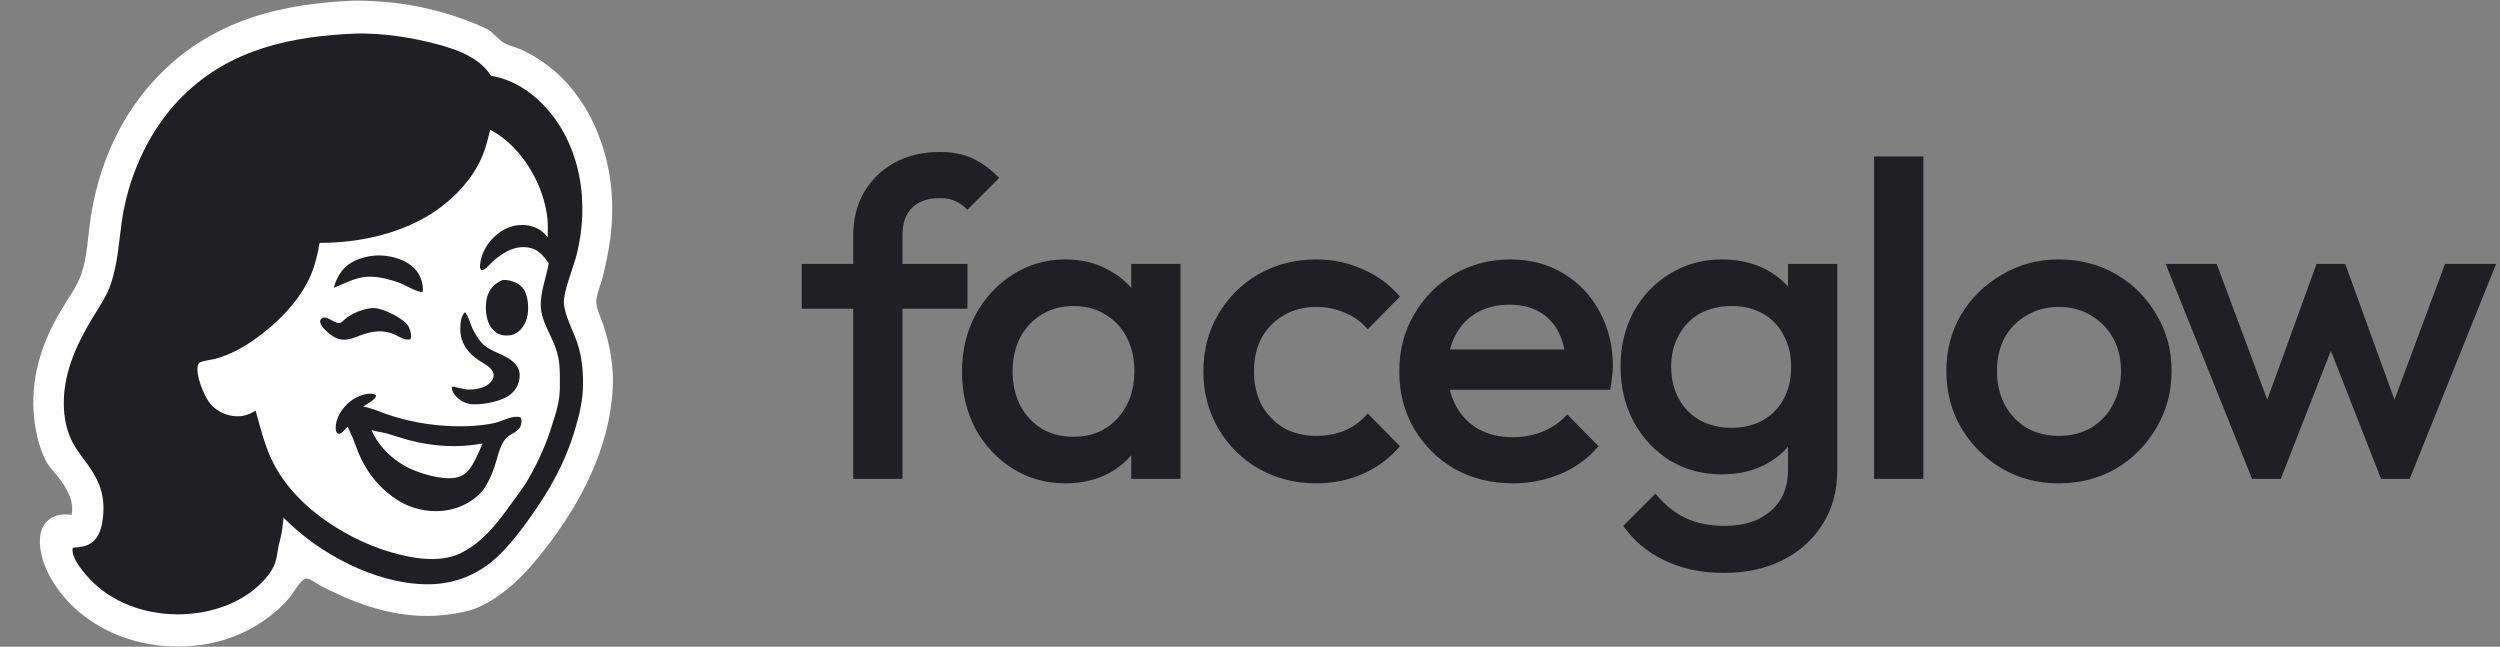 <svg width="201" height="52" viewBox="0 0 201 52" fill="none" xmlns="http://www.w3.org/2000/svg">
<rect x="0" y="0" width="201" height="52" fill="#808080" stroke="none"/>
<g clip-path="url(#clip0_2055_983)">
<path d="M27.747 0.086C28.455 0.025 29.233 0.049 29.945 0.086C32.521 0.202 35.064 0.722 37.48 1.625C38.053 1.84 38.659 2.068 39.195 2.364C39.728 2.659 40.057 3.206 40.581 3.485C41.001 3.708 41.499 3.801 41.936 4C43.358 4.665 44.63 5.613 45.674 6.785C46.653 7.898 47.437 9.168 47.994 10.541C49.333 13.755 49.517 17.116 48.847 20.515C48.728 21.12 48.597 21.729 48.443 22.326C48.291 22.918 47.925 23.721 47.947 24.318C47.969 24.907 48.327 25.571 48.511 26.136C49.061 27.83 49.362 29.521 49.26 31.309C48.991 36.017 46.686 40.489 43.819 44.136C43.054 45.11 42.267 46.071 41.339 46.895C40.469 47.668 39.411 48.443 38.33 48.88C37.685 49.141 36.957 49.272 36.27 49.376C33.009 49.869 29.893 49.066 26.956 47.67C26.547 47.476 26.126 47.289 25.73 47.07C25.446 46.913 25.18 46.709 24.885 46.575C24.807 46.54 24.723 46.511 24.636 46.515C24.205 46.532 23.621 47.619 23.362 47.947C23.146 48.221 22.91 48.468 22.664 48.714C22.478 48.898 22.275 49.069 22.075 49.238C19.554 51.371 16.358 52.208 13.1 51.929C10.046 51.668 7.064 50.288 5.079 47.917C4.039 46.674 3.063 44.855 3.225 43.178C3.278 42.64 3.494 42.129 3.926 41.785C4.473 41.349 5.086 41.312 5.752 41.395C6.003 40.247 5.315 39.136 4.611 38.276C4.281 37.873 3.926 37.52 3.686 37.05C3.064 35.833 2.778 34.373 2.699 33.011C2.53 30.101 3.446 27.379 4.931 24.909C5.496 23.97 6.171 23.083 6.535 22.036C7.032 20.608 7.059 19.04 7.281 17.557C7.876 13.587 9.477 9.729 12.162 6.716C16.329 2.039 21.636 0.438 27.747 0.086Z" fill="white"/>
<path d="M27.799 2.739C29.919 2.577 32.308 2.869 34.371 3.362C36.179 3.793 38.451 4.424 39.477 6.096C41.071 6.359 42.459 7.188 43.586 8.329C46.721 11.504 47.43 16.325 46.351 20.52C46.087 21.546 45.32 23.366 45.335 24.312C45.35 25.251 46.086 26.597 46.403 27.541C46.778 28.656 46.886 29.748 46.876 30.917C46.865 32.136 46.613 33.24 46.27 34.4C45.439 37.202 44.272 39.298 42.578 41.667C41.836 42.703 41.079 43.701 40.167 44.595C38.548 46.183 36.552 47.004 34.274 46.976C30.158 46.926 25.627 44.51 22.794 41.616C22.754 42.179 22.672 42.738 22.549 43.288C22.15 44.654 22.436 45.215 21.415 46.43C19.887 48.249 17.545 49.162 15.221 49.355C12.628 49.57 9.864 48.875 7.86 47.169C7.176 46.586 5.871 45.192 5.826 44.238C5.824 44.186 5.828 44.096 5.867 44.057C5.971 43.953 6.989 44.115 7.622 43.408C8.044 42.934 8.207 42.244 8.276 41.63C8.473 39.888 8.009 38.646 6.987 37.262C6.591 36.725 6.173 36.198 5.858 35.608C5.417 34.782 5.2 33.852 5.144 32.92C4.982 30.242 6.086 27.792 7.443 25.554C7.981 24.666 8.56 23.845 8.902 22.85C9.458 21.233 9.55 19.535 9.785 17.857C10.263 14.453 11.726 11.011 14.021 8.432C17.653 4.349 22.502 3.04 27.799 2.739Z" fill="#1F1F24"/>
<path d="M39.412 10.444C40.112 10.786 40.781 11.324 41.319 11.884C42.758 13.383 43.78 15.47 44.006 17.537C44.062 18.051 44.047 18.564 44.035 19.079L43.994 19.026C43.569 18.481 42.992 18.189 42.309 18.108C41.458 18.007 40.657 18.287 39.995 18.819C39.234 19.43 38.686 20.297 38.598 21.284C38.583 21.451 38.574 21.571 38.685 21.705C38.796 21.721 38.865 21.707 38.961 21.645C39.202 21.488 39.405 21.221 39.614 21.022C39.792 20.854 39.998 20.706 40.195 20.563C40.867 20.076 41.645 19.759 42.486 19.899C43.276 20.031 43.689 20.562 44.121 21.168C43.917 22.308 43.41 23.558 43.483 24.71C43.538 25.591 43.981 26.39 44.339 27.178C44.916 28.449 45.006 29.02 45.012 30.4C45.014 30.898 45.027 31.406 44.965 31.902C44.845 32.859 44.483 33.867 44.185 34.787C43.797 35.98 42.987 37.709 42.32 38.772C41.951 39.36 41.522 39.92 41.116 40.484C39.99 42.051 38.846 43.564 37.076 44.456C35.213 45.395 32.631 44.81 30.731 44.18C29.633 43.807 28.602 43.326 27.595 42.751C25.183 41.374 22.892 39.337 21.75 36.759C21.219 35.56 20.901 34.279 20.555 33.018C19.944 33.379 19.45 33.536 18.737 33.445C18.035 33.356 17.287 32.965 16.856 32.396C16.378 31.764 15.754 30.216 15.891 29.436C15.898 29.393 15.911 29.351 15.928 29.31C15.961 29.231 15.999 29.18 16.078 29.141C16.406 28.974 16.959 28.944 17.333 28.842C18.424 28.543 19.483 27.977 20.407 27.332C22.252 26.044 24.096 24.212 24.991 22.112C25.348 21.276 25.541 20.416 25.699 19.526C28.654 19.536 31.82 18.888 34.383 17.363C36.256 16.248 37.959 14.53 38.8 12.503C39.075 11.84 39.235 11.137 39.412 10.444Z" fill="white"/>
<path d="M29.513 31.669C29.715 31.648 30.023 31.614 30.187 31.757C30.233 31.796 30.224 31.82 30.232 31.875C30.088 32.178 29.498 32.478 29.213 32.683C30.015 32.852 30.768 33.21 31.549 33.455C33.352 34.01 35.228 34.287 37.114 34.275C37.847 34.269 38.593 34.217 39.317 34.094C39.552 34.055 39.792 34.011 40.02 33.939C40.536 33.776 41.289 33.379 41.83 33.553C41.879 33.602 41.895 33.605 41.912 33.676C41.938 33.788 41.927 33.916 41.913 34.029C41.817 34.787 41.012 34.797 40.625 35.303C40.13 35.949 40.002 36.803 39.749 37.557C39.536 38.193 39.257 38.782 38.886 39.339C38.419 39.931 37.859 40.343 37.173 40.652C35.844 41.249 34.292 41.221 32.941 40.702C32.282 40.449 31.678 40.054 31.136 39.605C30.111 38.754 29.35 37.669 28.837 36.444C28.673 36.055 28.544 35.652 28.385 35.26C28.253 34.937 28.092 34.624 27.949 34.305C27.764 34.455 27.566 34.779 27.354 34.862C27.262 34.898 27.21 34.873 27.125 34.838C27.054 34.759 27.022 34.693 27.005 34.59C26.915 34.047 27.192 33.403 27.499 32.967C27.98 32.283 28.686 31.811 29.513 31.669Z" fill="#1F1F24"/>
<path d="M29.871 34.577C30.267 34.702 30.691 34.739 31.092 34.853C31.715 35.029 32.326 35.244 32.954 35.406C34.857 35.897 36.857 36.029 38.791 35.654C38.551 36.258 38.297 36.819 37.976 37.384C37.723 37.782 37.461 38.105 37.013 38.294C35.992 38.723 34.196 38.19 33.2 37.779C31.799 37.2 30.457 35.99 29.871 34.577Z" fill="white"/>
<path d="M37.381 25.102C37.617 25.273 37.838 26.112 37.991 26.419C38.188 26.812 38.439 27.25 38.738 27.574C39.465 28.361 40.672 28.44 41.418 29.252C41.687 29.545 41.803 29.883 41.779 30.278C41.747 30.828 41.514 31.307 41.097 31.666C40.377 32.288 38.802 32.562 37.878 32.499C37.828 32.49 37.779 32.481 37.73 32.471C37.242 32.368 36.738 32.054 36.478 31.622C36.391 31.477 36.293 31.264 36.336 31.093C36.417 31.051 37.335 31.309 37.573 31.319C38.147 31.344 38.938 31.22 39.365 30.812C39.535 30.651 39.69 30.427 39.689 30.183C39.688 29.586 38.944 29.274 38.52 28.985C38.281 28.822 38.051 28.644 37.846 28.44C37.322 27.922 37 27.22 37.008 26.477C37.013 26.017 37.035 25.441 37.381 25.102Z" fill="#1F1F24"/>
<path d="M40.445 22.504C40.85 22.49 41.283 22.604 41.631 22.814C42.01 23.044 42.24 23.395 42.348 23.82C42.537 24.559 42.522 25.495 42.113 26.161C41.869 26.558 41.539 26.841 41.082 26.948C40.772 26.983 40.48 27.002 40.181 26.888C39.764 26.728 39.449 26.358 39.279 25.954C39.006 25.305 38.98 24.235 39.265 23.589C39.491 23.077 39.927 22.698 40.445 22.504Z" fill="#1F1F24"/>
<path d="M29.842 24.774C29.865 24.772 29.888 24.77 29.912 24.768C30.675 24.715 32.115 25.463 32.639 25.971C32.91 26.233 33.064 26.72 33.05 27.097C33.047 27.197 33.022 27.229 32.95 27.294C32.491 27.351 32.155 27.098 31.762 26.914C30.801 26.465 29.889 26.628 28.927 26.977C28.717 27.059 28.505 27.148 28.288 27.213C27.814 27.357 27.34 27.358 26.896 27.11C26.536 26.909 25.834 26.346 25.747 25.929C25.727 25.834 25.734 25.765 25.791 25.684C26.127 25.202 26.861 26.016 27.276 25.972C27.335 25.965 27.401 25.939 27.451 25.907C27.568 25.831 27.667 25.718 27.774 25.629C27.972 25.463 28.204 25.322 28.434 25.204C28.878 24.976 29.349 24.844 29.842 24.774Z" fill="#1F1F24"/>
<path d="M29.963 20.565C30.33 20.514 30.737 20.533 31.104 20.582C31.974 20.697 32.962 21.077 33.508 21.798C33.838 22.234 34.065 22.911 33.985 23.459C33.738 23.59 32.497 22.891 32.185 22.769C31.821 22.625 31.447 22.508 31.067 22.418C29.204 21.984 28.476 22.437 26.835 23.146C26.961 22.67 27.16 22.212 27.458 21.817C28.061 21.019 29.005 20.695 29.963 20.565Z" fill="#1F1F24"/>
</g>
<path d="M68.6 38.5V18.952C68.6 17.632 68.888 16.468 69.464 15.46C70.064 14.452 70.88 13.66 71.912 13.084C72.968 12.508 74.18 12.22 75.548 12.22C76.604 12.22 77.504 12.4 78.248 12.76C78.992 13.12 79.688 13.636 80.336 14.308L77.78 16.864C77.492 16.576 77.18 16.348 76.844 16.18C76.508 16.012 76.076 15.928 75.548 15.928C74.588 15.928 73.844 16.192 73.316 16.72C72.812 17.224 72.56 17.956 72.56 18.916V38.5H68.6ZM64.46 24.82V21.22H77.78V24.82H64.46ZM85.661 38.86C84.101 38.86 82.685 38.464 81.413 37.672C80.165 36.88 79.169 35.812 78.425 34.468C77.705 33.1 77.345 31.576 77.345 29.896C77.345 28.192 77.705 26.668 78.425 25.324C79.169 23.956 80.165 22.876 81.413 22.084C82.685 21.268 84.101 20.86 85.661 20.86C86.981 20.86 88.145 21.148 89.153 21.724C90.185 22.276 91.001 23.044 91.601 24.028C92.201 25.012 92.501 26.128 92.501 27.376V32.344C92.501 33.592 92.201 34.708 91.601 35.692C91.025 36.676 90.221 37.456 89.189 38.032C88.157 38.584 86.981 38.86 85.661 38.86ZM86.309 35.116C87.773 35.116 88.949 34.624 89.837 33.64C90.749 32.656 91.205 31.396 91.205 29.86C91.205 28.828 91.001 27.916 90.593 27.124C90.185 26.332 89.609 25.72 88.865 25.288C88.145 24.832 87.293 24.604 86.309 24.604C85.349 24.604 84.497 24.832 83.753 25.288C83.033 25.72 82.457 26.332 82.025 27.124C81.617 27.916 81.413 28.828 81.413 29.86C81.413 30.892 81.617 31.804 82.025 32.596C82.457 33.388 83.033 34.012 83.753 34.468C84.497 34.9 85.349 35.116 86.309 35.116ZM90.953 38.5V33.856L91.637 29.644L90.953 25.468V21.22H94.913V38.5H90.953ZM105.824 38.86C104.12 38.86 102.572 38.464 101.18 37.672C99.812 36.88 98.732 35.8 97.94 34.432C97.148 33.064 96.752 31.54 96.752 29.86C96.752 28.156 97.148 26.632 97.94 25.288C98.732 23.92 99.812 22.84 101.18 22.048C102.572 21.256 104.12 20.86 105.824 20.86C107.168 20.86 108.416 21.124 109.568 21.652C110.744 22.156 111.74 22.888 112.556 23.848L109.964 26.476C109.46 25.876 108.848 25.432 108.128 25.144C107.432 24.832 106.664 24.676 105.824 24.676C104.84 24.676 103.964 24.904 103.196 25.36C102.452 25.792 101.864 26.392 101.432 27.16C101.024 27.928 100.82 28.828 100.82 29.86C100.82 30.868 101.024 31.768 101.432 32.56C101.864 33.328 102.452 33.94 103.196 34.396C103.964 34.828 104.84 35.044 105.824 35.044C106.664 35.044 107.432 34.9 108.128 34.612C108.848 34.3 109.46 33.844 109.964 33.244L112.556 35.872C111.74 36.832 110.744 37.576 109.568 38.104C108.416 38.608 107.168 38.86 105.824 38.86ZM121.647 38.86C119.919 38.86 118.359 38.476 116.967 37.708C115.599 36.916 114.507 35.836 113.691 34.468C112.899 33.1 112.503 31.564 112.503 29.86C112.503 28.156 112.899 26.632 113.691 25.288C114.483 23.92 115.551 22.84 116.895 22.048C118.263 21.256 119.775 20.86 121.431 20.86C123.039 20.86 124.455 21.232 125.679 21.976C126.927 22.72 127.899 23.74 128.595 25.036C129.315 26.332 129.675 27.808 129.675 29.464C129.675 29.752 129.651 30.052 129.603 30.364C129.579 30.652 129.531 30.976 129.459 31.336H115.275V28.096H127.407L125.931 29.392C125.883 28.336 125.679 27.448 125.319 26.728C124.959 26.008 124.443 25.456 123.771 25.072C123.123 24.688 122.319 24.496 121.359 24.496C120.351 24.496 119.475 24.712 118.731 25.144C117.987 25.576 117.411 26.188 117.003 26.98C116.595 27.748 116.391 28.672 116.391 29.752C116.391 30.832 116.607 31.78 117.039 32.596C117.471 33.412 118.083 34.048 118.875 34.504C119.667 34.936 120.579 35.152 121.611 35.152C122.499 35.152 123.315 34.996 124.059 34.684C124.827 34.372 125.475 33.916 126.003 33.316L128.523 35.872C127.683 36.856 126.663 37.6 125.463 38.104C124.263 38.608 122.991 38.86 121.647 38.86ZM138.61 46.06C136.786 46.06 135.19 45.724 133.822 45.052C132.454 44.404 131.35 43.48 130.51 42.28L133.102 39.688C133.798 40.552 134.59 41.2 135.478 41.632C136.366 42.064 137.434 42.28 138.682 42.28C140.242 42.28 141.478 41.872 142.39 41.056C143.302 40.264 143.758 39.172 143.758 37.78V33.532L144.442 29.716L143.758 25.864V21.22H147.718V37.78C147.718 39.436 147.334 40.876 146.566 42.1C145.798 43.348 144.73 44.32 143.362 45.016C141.994 45.712 140.41 46.06 138.61 46.06ZM138.43 38.14C136.894 38.14 135.502 37.768 134.254 37.024C133.03 36.256 132.058 35.212 131.338 33.892C130.642 32.572 130.294 31.096 130.294 29.464C130.294 27.832 130.642 26.368 131.338 25.072C132.058 23.776 133.03 22.756 134.254 22.012C135.502 21.244 136.894 20.86 138.43 20.86C139.798 20.86 140.998 21.136 142.03 21.688C143.062 22.24 143.866 23.008 144.442 23.992C145.018 24.952 145.306 26.08 145.306 27.376V31.624C145.306 32.896 145.006 34.024 144.406 35.008C143.83 35.992 143.026 36.76 141.994 37.312C140.962 37.864 139.774 38.14 138.43 38.14ZM139.222 34.396C140.182 34.396 141.022 34.192 141.742 33.784C142.462 33.376 143.014 32.812 143.398 32.092C143.806 31.348 144.01 30.484 144.01 29.5C144.01 28.516 143.806 27.664 143.398 26.944C143.014 26.2 142.462 25.624 141.742 25.216C141.022 24.808 140.182 24.604 139.222 24.604C138.262 24.604 137.41 24.808 136.666 25.216C135.946 25.624 135.382 26.2 134.974 26.944C134.566 27.664 134.362 28.516 134.362 29.5C134.362 30.46 134.566 31.312 134.974 32.056C135.382 32.8 135.946 33.376 136.666 33.784C137.41 34.192 138.262 34.396 139.222 34.396ZM150.677 38.5V12.58H154.637V38.5H150.677ZM165.524 38.86C163.844 38.86 162.32 38.464 160.952 37.672C159.584 36.856 158.492 35.764 157.676 34.396C156.884 33.028 156.488 31.504 156.488 29.824C156.488 28.144 156.884 26.632 157.676 25.288C158.492 23.944 159.584 22.876 160.952 22.084C162.32 21.268 163.844 20.86 165.524 20.86C167.228 20.86 168.764 21.256 170.132 22.048C171.5 22.84 172.58 23.92 173.372 25.288C174.188 26.632 174.596 28.144 174.596 29.824C174.596 31.504 174.188 33.028 173.372 34.396C172.58 35.764 171.5 36.856 170.132 37.672C168.764 38.464 167.228 38.86 165.524 38.86ZM165.524 35.044C166.508 35.044 167.372 34.828 168.116 34.396C168.884 33.94 169.472 33.316 169.88 32.524C170.312 31.732 170.528 30.832 170.528 29.824C170.528 28.816 170.312 27.928 169.88 27.16C169.448 26.392 168.86 25.792 168.116 25.36C167.372 24.904 166.508 24.676 165.524 24.676C164.564 24.676 163.7 24.904 162.932 25.36C162.188 25.792 161.6 26.392 161.168 27.16C160.76 27.928 160.556 28.816 160.556 29.824C160.556 30.832 160.76 31.732 161.168 32.524C161.6 33.316 162.188 33.94 162.932 34.396C163.7 34.828 164.564 35.044 165.524 35.044ZM181.067 38.5L174.119 21.22H178.223L182.903 33.784L181.679 33.82L186.251 21.22H188.555L193.127 33.82L191.903 33.784L196.583 21.22H200.687L193.739 38.5H191.435L186.755 26.548H188.051L183.371 38.5H181.067Z" fill="#1F1F24"/>
<defs>
<clipPath id="clip0_2055_983">
<rect width="46.694" height="52" fill="white" transform="translate(2.653)"/>
</clipPath>
</defs>
</svg>

